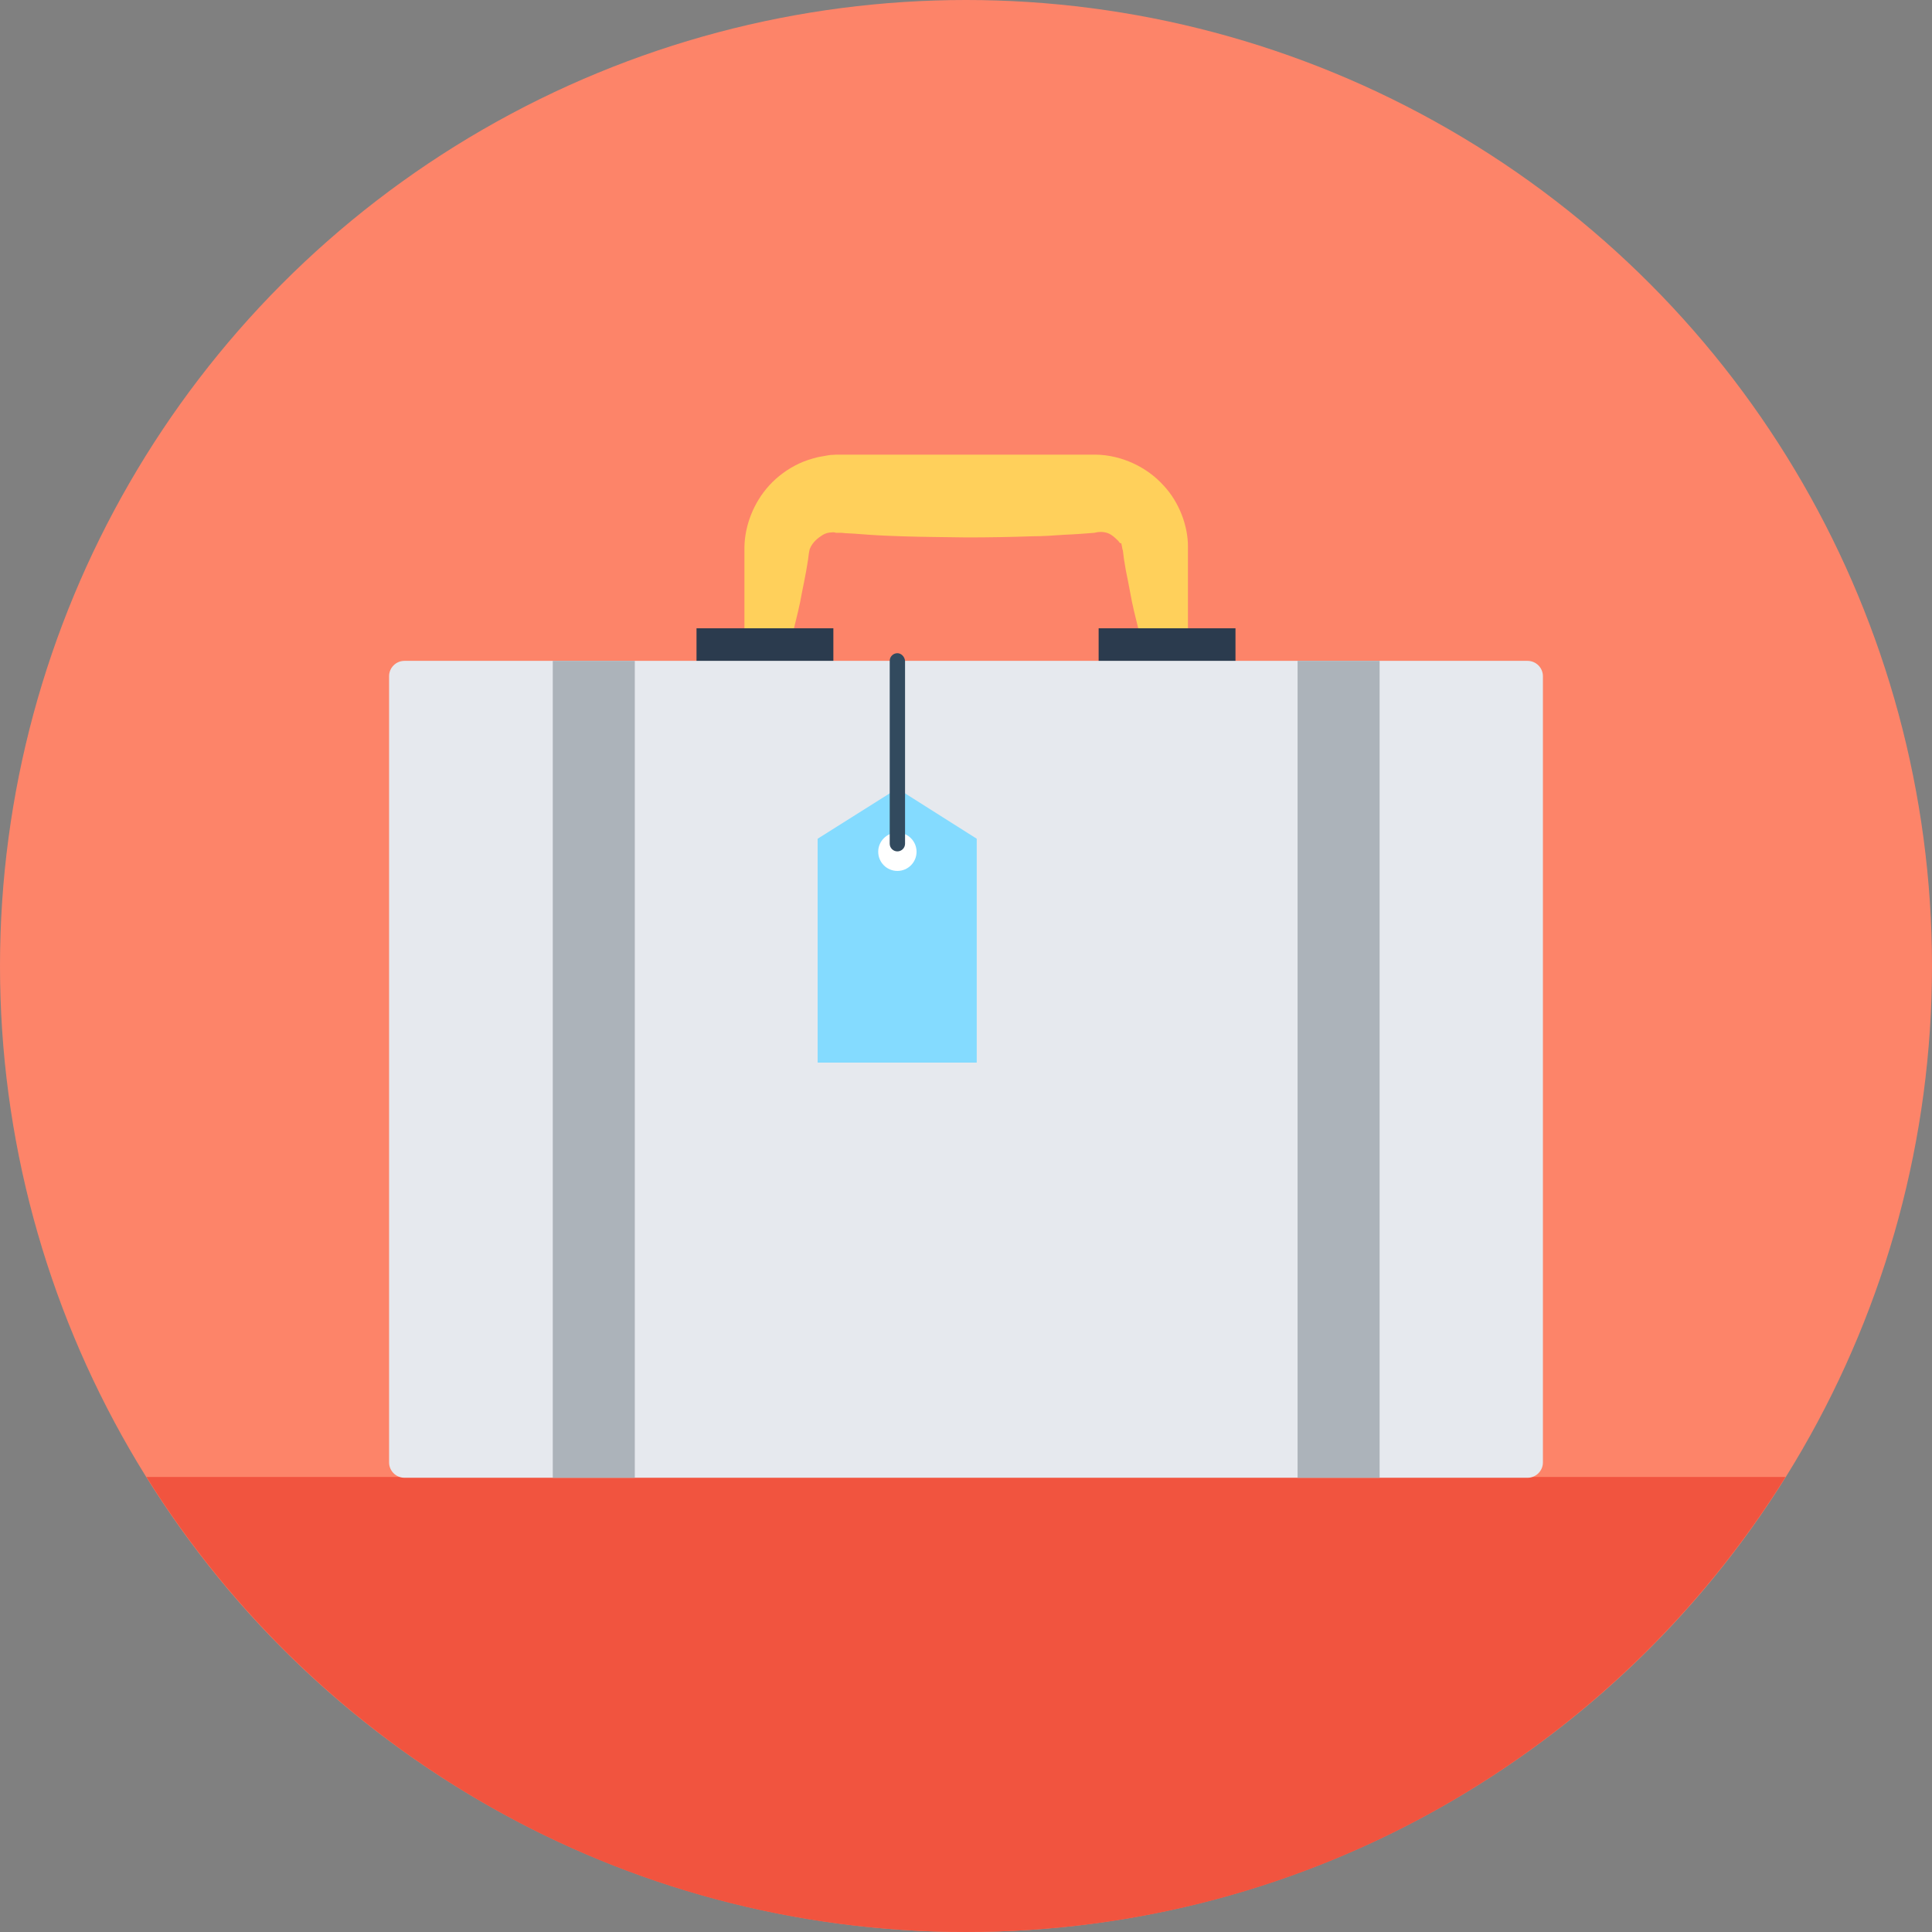 <?xml version="1.0" encoding="iso-8859-1"?>
<!-- Generator: Adobe Illustrator 19.0.0, SVG Export Plug-In . SVG Version: 6.00 Build 0)  -->
<svg version="1.1" id="Layer_1" xmlns="http://www.w3.org/2000/svg" xmlns:xlink="http://www.w3.org/1999/xlink" x="0px" y="0px"
	 viewBox="0 0 504 504" style="enable-background:new 0 0 504 504;" xml:space="preserve">
<rect x="0" y="0" width="504" height="504" fill="#808080" stroke="none"/>
<circle style="fill:#FD8469;" cx="252" cy="252" r="252"/>
<path style="fill:#F1543F;" d="M38.2,385.3C82.7,456.6,161.8,504,252,504s169.3-47.4,213.8-118.7H38.2z"/>
<path style="fill:#FFD05B;" d="M299,171.3c0,0-0.2-0.7-0.6-2.1c-0.4-1.3-1-3.3-1.6-5.8s-1.4-5.5-2-9c-0.3-1.7-0.7-3.6-1.1-5.6
	c-0.2-1-0.3-2-0.5-3l-0.2-1.6l-0.1-0.8v-0.2v-0.1c0,1.2,0,0.3,0,0.5l0,0l-0.1-0.4c-0.1-0.5-0.2-1.2-0.3-1.5h-0.3
	c-0.3-0.3-0.5-0.7-0.8-0.9c-0.6-0.6-1.2-1.1-1.9-1.5c-1.4-0.7-2.9-0.6-4-0.3c-2.6,0.2-5.2,0.4-7.8,0.5c-2.8,0.2-5.6,0.4-8.4,0.4
	c-5.6,0.2-11.4,0.3-17.1,0.3c-5.7-0.1-11.4-0.1-17.1-0.3c-2.8-0.1-5.6-0.2-8.4-0.4c-1.4-0.1-2.8-0.2-4.1-0.3l-2-0.1l-1-0.1h-0.5H219
	c1.5,0,0.4,0,0.7,0h-0.1h-0.3h-1h-0.5c-0.1,0,0,0,0,0s0.4-0.2,0.1-0.1c-0.3,0-0.6-0.1-1,0c-0.7,0-1.5,0.2-2.2,0.6
	c-1.3,0.8-2.7,1.9-3.4,3.6c-0.1,0.1-0.2,0.8-0.3,1.3l-0.2,1.6c-0.2,1-0.3,2-0.5,3c-0.4,2-0.7,3.8-1.1,5.6c-0.6,3.5-1.4,6.5-2,9
	s-1.2,4.5-1.5,5.8c-0.4,1.3-0.6,2.1-0.6,2.1h-10.9c0,0,0-11.5,0-28.8c0.1-5.5,2.3-11.5,6.5-16.1c2.1-2.3,4.8-4.3,7.8-5.7
	c1.5-0.7,3.1-1.2,4.7-1.6c0.8-0.2,1.8-0.3,2.7-0.5c1-0.2,1.4-0.1,2.2-0.2c10.8,0,22.4,0,33.9,0c11.5,0,23,0,33.8,0
	c6.9,0.1,13.4,3.3,17.6,7.9c4.3,4.5,6.5,10.8,6.5,16c0,17.3,0,28.9,0,28.9H299V171.3z"/>
<g>
	<rect x="286.6" y="163.9" style="fill:#2B3B4E;" width="35.7" height="14.9"/>
	<rect x="181.7" y="163.9" style="fill:#2B3B4E;" width="35.7" height="14.9"/>
</g>
<path style="fill:#E6E9EE;" d="M398.5,385.5h-293c-2.2,0-4-1.8-4-4V176.4c0-2.2,1.8-4,4-4h293c2.2,0,4,1.8,4,4v205.1
	C402.5,383.7,400.7,385.5,398.5,385.5z"/>
<g>
	<rect x="338.5" y="172.4" style="fill:#ACB3BA;" width="21.4" height="213.1"/>
	<rect x="144.2" y="172.4" style="fill:#ACB3BA;" width="21.4" height="213.1"/>
</g>
<polygon style="fill:#84DBFF;" points="234.1,205.7 213.3,218.8 213.3,277.2 234.1,277.2 254.8,277.2 254.8,218.8 "/>
<circle style="fill:#FFFFFF;" cx="234.1" cy="222.2" r="5"/>
<path style="fill:#324A5E;" d="M234.1,170.4c-1.1,0-2,0.9-2,2v47.7c0,1.1,0.9,2,2,2s2-0.9,2-2v-47.7
	C236,171.3,235.1,170.4,234.1,170.4z"/>
<g>
</g>
<g>
</g>
<g>
</g>
<g>
</g>
<g>
</g>
<g>
</g>
<g>
</g>
<g>
</g>
<g>
</g>
<g>
</g>
<g>
</g>
<g>
</g>
<g>
</g>
<g>
</g>
<g>
</g>
</svg>
